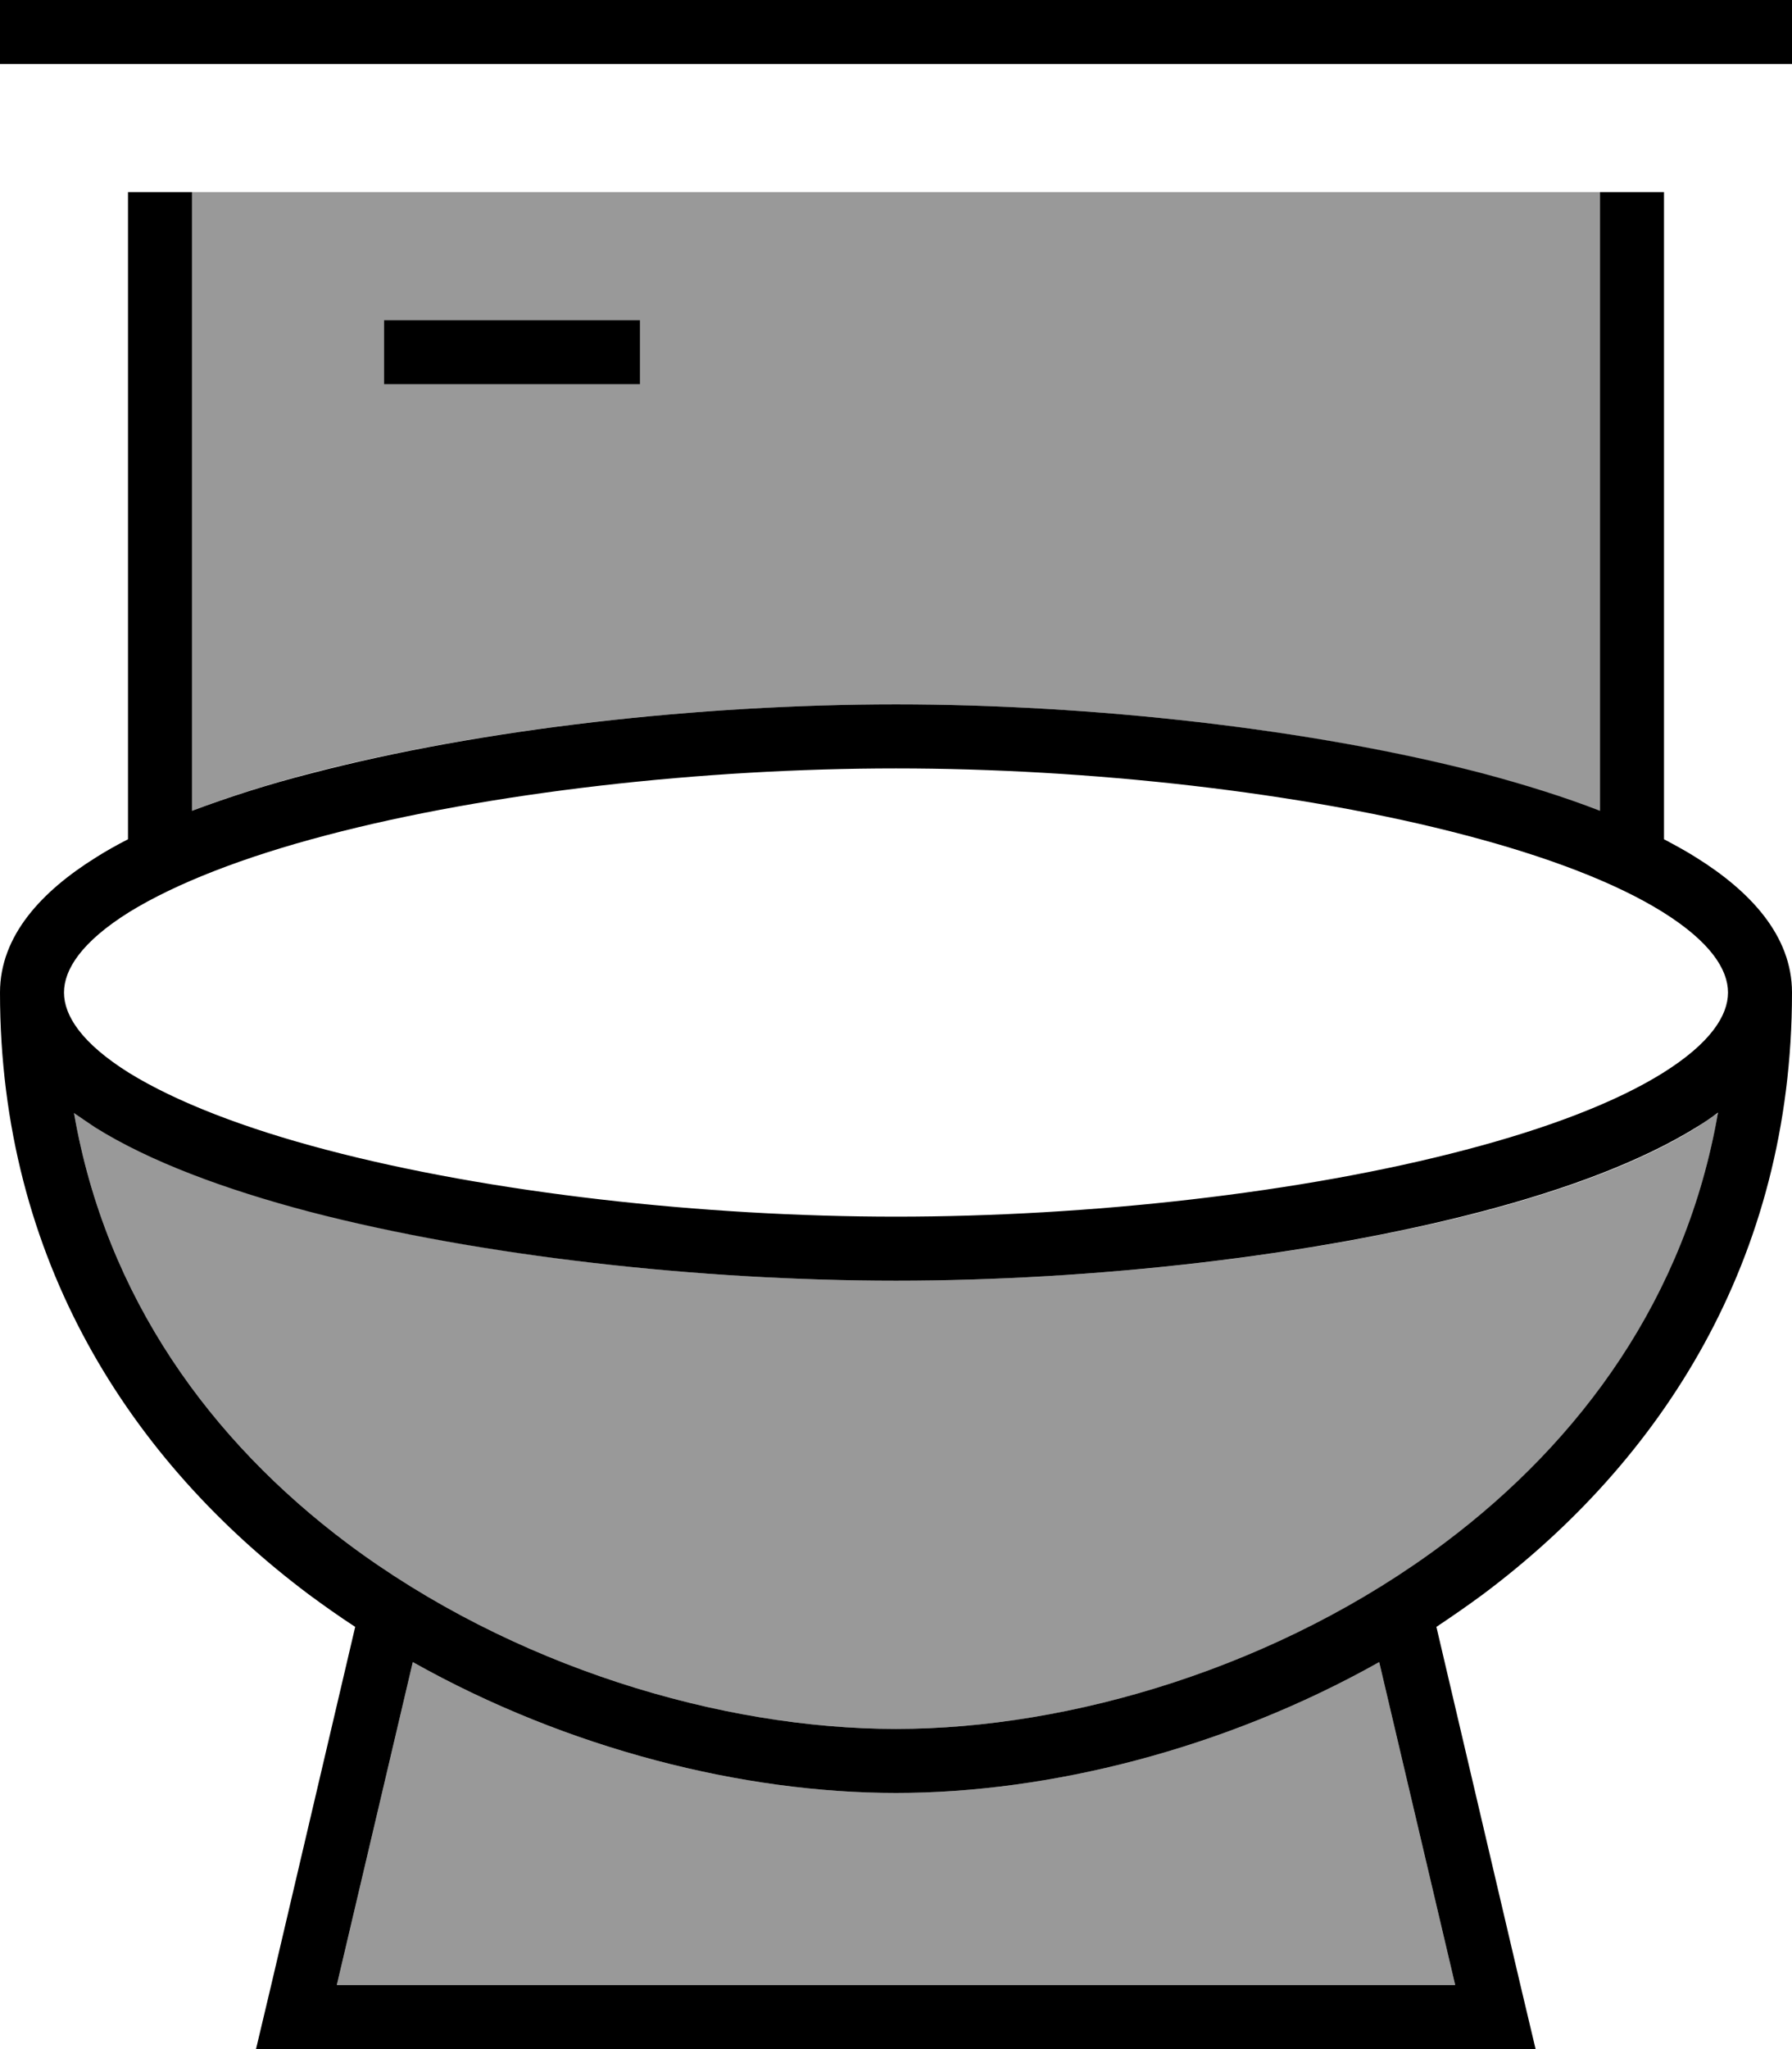 <svg xmlns="http://www.w3.org/2000/svg" viewBox="0 0 448 512"><!--! Font Awesome Pro 6.7.2 by @fontawesome - https://fontawesome.com License - https://fontawesome.com/license (Commercial License) Copyright 2024 Fonticons, Inc. --><defs><style>.fa-secondary{opacity:.4}</style></defs><path class="fa-secondary" d="M18.5 278.1c8 46.2 34.3 82 68.3 107.5C128.1 416.5 180.4 432 224 432s95.9-15.5 137.2-46.4c34-25.5 60.3-61.3 68.3-107.5c-1.7 1.2-3.5 2.4-5.3 3.6c-13.6 8.5-32.4 15.5-53.7 21.1C327.8 313.9 273.1 320 224 320s-103.8-6.1-146.5-17.3c-21.3-5.6-40-12.6-53.7-21.1c-1.8-1.1-3.6-2.3-5.3-3.6zM48 48l0 154.6c9-3.5 19-6.6 29.5-9.4C120.2 182.1 174.9 176 224 176s103.8 6.1 146.5 17.3c10.6 2.8 20.5 5.9 29.5 9.4L400 48 48 48zM84.2 496l279.6 0-19-80.7C306 437.1 262.1 448 224 448s-82-10.9-120.8-32.7L84.2 496zM96 80l8 0 48 0 8 0 0 16-8 0-48 0-8 0 0-16z"/><path class="fa-primary" d="M8 0L0 0 0 16l8 0 432 0 8 0 0-16-8 0L8 0zM32 48l0 161.7c-2.9 1.5-5.6 3-8.1 4.6C10.6 222.6 0 233.7 0 248c0 67 32.9 117.2 77.2 150.4c3.8 2.8 7.6 5.5 11.6 8.1L67.8 496 64 512l16.4 0 287.1 0 16.4 0-3.8-16-21-89.5c3.9-2.6 7.8-5.3 11.6-8.1C415.1 365.2 448 315 448 248c0-14.3-10.6-25.4-23.9-33.7c-2.5-1.6-5.3-3.1-8.1-4.6L416 48l-16 0 0 154.6c-9-3.5-19-6.6-29.5-9.4C327.8 182.1 273.1 176 224 176s-103.8 6.1-146.5 17.3C67 196 57 199.2 48 202.6L48 48 32 48zM344.8 415.3l19 80.7L84.2 496l19-80.7C142 437.1 185.9 448 224 448s82-10.9 120.8-32.7zm-258-29.7c-34-25.5-60.3-61.3-68.3-107.5c1.7 1.2 3.5 2.4 5.3 3.6c13.6 8.5 32.4 15.5 53.7 21.1C120.2 313.9 174.9 320 224 320s103.8-6.1 146.5-17.3c21.3-5.6 40-12.6 53.7-21.1c1.8-1.1 3.6-2.3 5.3-3.6c-8 46.2-34.3 82-68.3 107.5C319.9 416.5 267.6 432 224 432s-95.9-15.5-137.2-46.4zM415.7 268.1c-11.7 7.3-28.7 13.8-49.3 19.2C325.4 298.1 272.1 304 224 304s-101.4-5.9-142.4-16.7C61 281.9 44 275.3 32.3 268.1C20.3 260.6 16 253.7 16 248s4.3-12.6 16.3-20.1C44 220.7 61 214.1 81.6 208.7C122.6 197.9 175.9 192 224 192s101.4 5.9 142.4 16.7c20.6 5.4 37.6 11.9 49.3 19.2c12 7.5 16.3 14.4 16.3 20.1s-4.3 12.6-16.3 20.1zM104 80l-8 0 0 16 8 0 48 0 8 0 0-16-8 0-48 0z"/></svg>